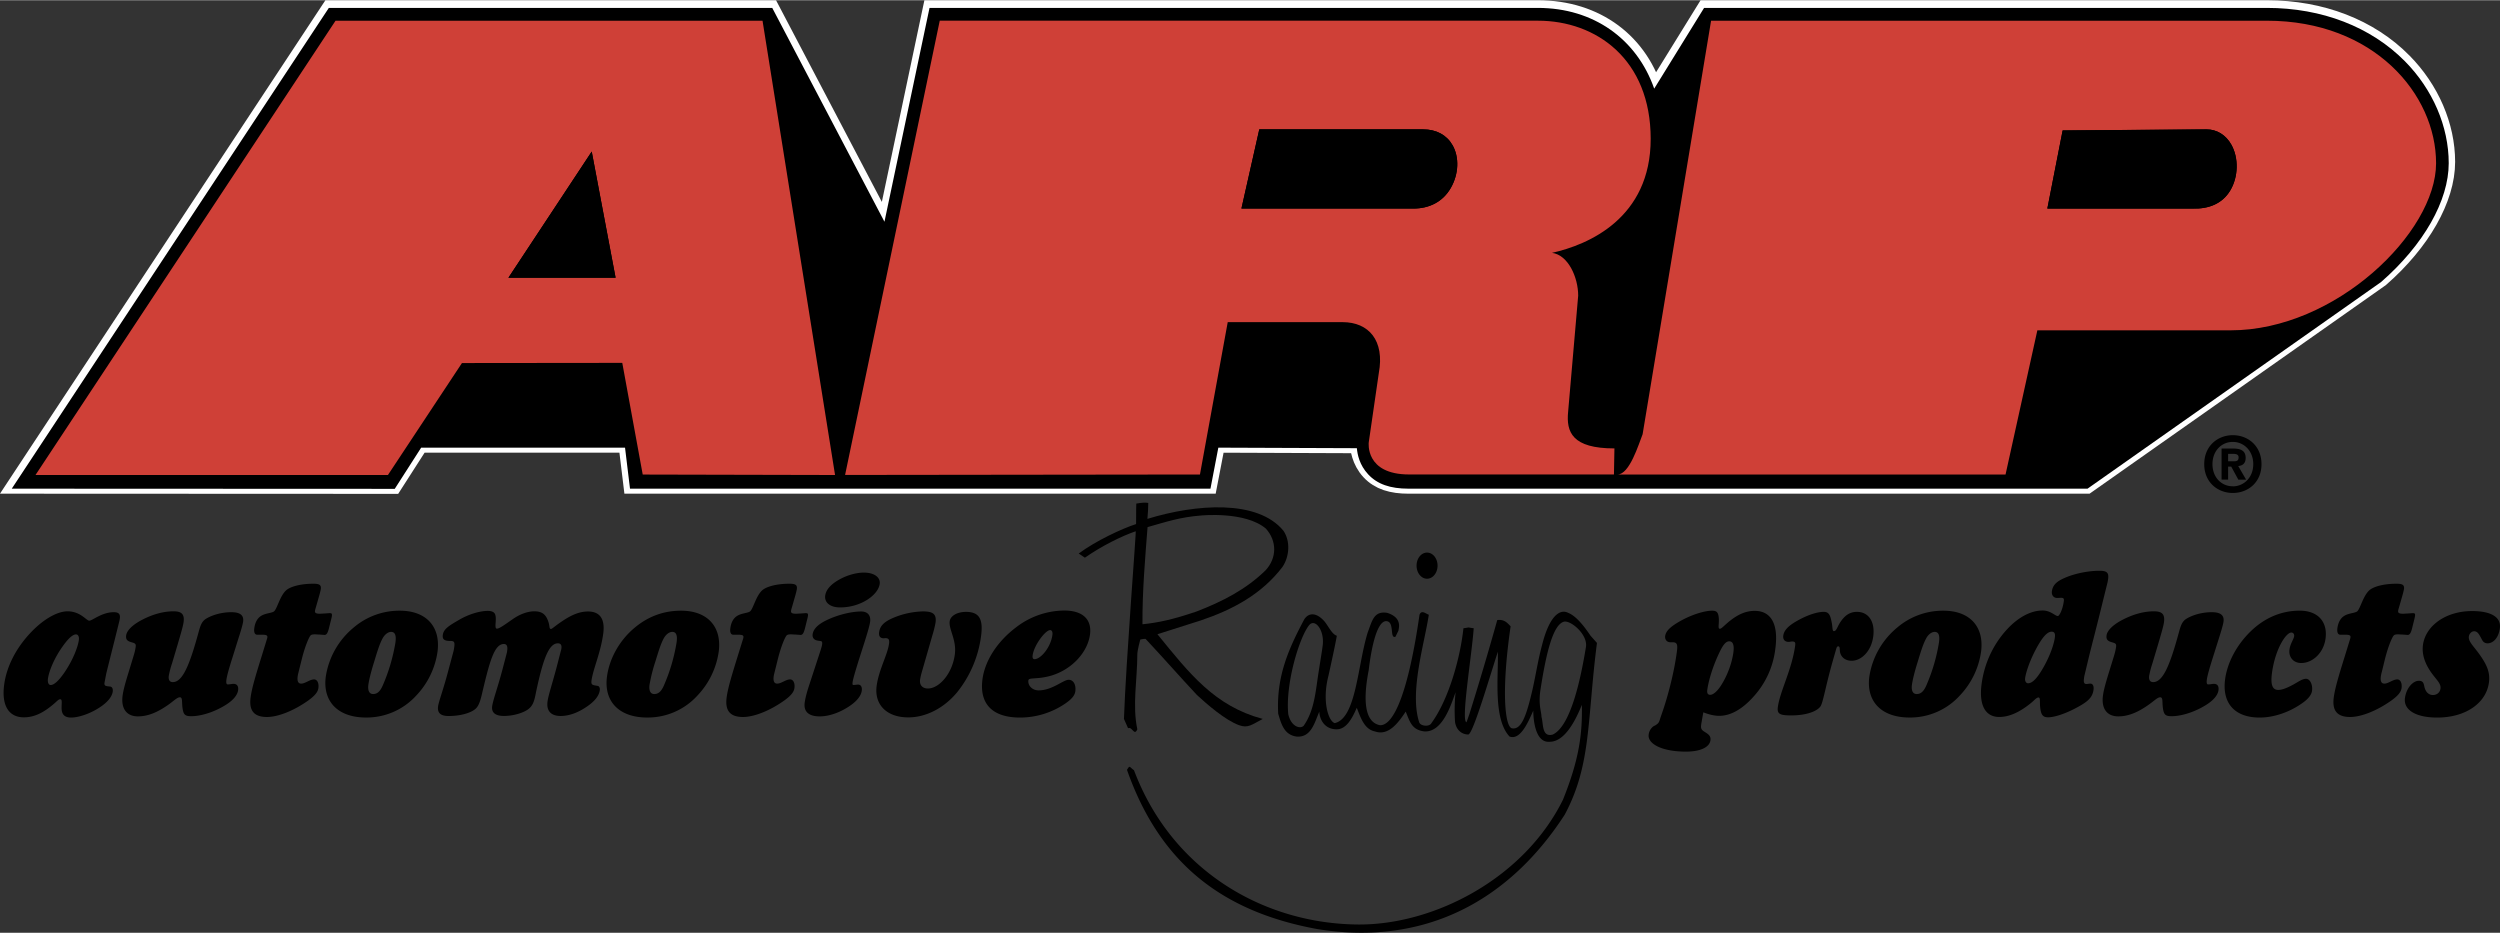 <?xml version="1.0" encoding="UTF-8"?> <svg xmlns="http://www.w3.org/2000/svg" width="2500" height="933" viewBox="0 0 88 32.825"><rect x="0" y="0" width="88" height="32.825" fill="#333333" stroke="none"/><path d="M84.548 2.206C83.379 1.024 81.692.372 79.797.372h-19.73l-1.858 3.006C57.696 1.529 56.164.372 54.134.372H32.84l-1.648 7.813-4.1-7.813H11.654L.689 16.998l13.124.006.93-1.45h7.39l.175 1.444h20.177l.278-1.444 5.122.02c.005.174.054.614.385.967.303.326.732.457 1.311.457h23.854l10.294-7.247.014-.009.013-.011c1.436-1.257 2.293-2.769 2.293-4.042-.001-1.249-.549-2.519-1.501-3.483z" stroke="#fff" stroke-width=".743" stroke-miterlimit="2.613"></path><path d="M60.067.27h-.083l-1.756 2.842C57.616 1.366 56.093.27 54.133.27H32.719l-1.586 7.527L27.183.27H11.575L.414 17.193l13.481.006.93-1.45h7.176l.175 1.444h20.432l.277-1.444c.229.001 4.646.017 4.876.019.022.229.092.591.399.921.32.344.771.504 1.42.504h23.901l10.333-7.274c1.505-1.314 2.381-2.868 2.381-4.183 0-1.289-.562-2.597-1.542-3.588C83.456.937 81.73.27 79.797.27h-19.73z"></path><path d="M58.104 4.879c0-2.797-1.914-4.159-3.97-4.159H33.079l-3.332 15.99 12.491-.016.978-5.363h4.042c.922 0 1.488.646 1.276 1.793l-.354 2.438s-.144 1.131 1.42 1.131h7.211l.017-.917c-1.487 0-1.701-.573-1.63-1.29l.354-4.088c0-.645-.354-1.434-.922-1.506 1.276-.284 3.474-1.216 3.474-4.013zM51.07 6.604c-.283.496-.765.729-1.32.729h-6.052l.629-2.788h5.768c.463 0 .831.198 1.036.56.241.422.218 1.011-.061 1.499zM79.797.721H60.23l-2.41 14.556c-.142.359-.461 1.418-.886 1.418h13.661l1.12-5.076h6.805c3.687 0 7.23-3.441 7.23-5.88.001-2.437-2.196-5.018-5.953-5.018zm-1.292 5.976c-.276.461-.752.656-1.33.637h-5.109l.539-2.751 5.066-.037c.363 0 .683.197.874.541.263.47.246 1.132-.04 1.61zM26.841.721h-15.03L1.25 16.711h12.406l2.605-3.94 5.643-.006.72 3.931 6.77.016L26.841.721zm-8.945 9.047l2.933-4.442.84 4.442h-3.773z" fill="#cf4037"></path><path d="M51.131 5.105c-.205-.362-.573-.56-1.036-.56h-5.768l-.629 2.788h6.052c.556 0 1.037-.233 1.32-.729.279-.488.302-1.077.061-1.499zm-.092 1.479c-.276.483-.744.712-1.289.712h-6.004l.61-2.713h5.739c.451 0 .806.192 1.004.539.233.411.213.985-.06 1.462zM78.545 5.086c-.191-.344-.511-.541-.874-.541l-5.066.037-.539 2.751h5.109c.578.019 1.054-.176 1.33-.637.286-.477.303-1.139.04-1.61zm-5.907-.479c0 .001 0 .001 0 0 .002-.005.002-.009 0 0zm5.836 2.071c-.268.446-.729.637-1.298.619h-.001-5.064l.261-1.332.187-.946.061-.311c.011-.055.009-.052.018-.088-.002.009-.001.005 0-.001l5.034-.036c.351 0 .657.189.844.522.253.457.237 1.104-.042 1.573zM20.829 5.326l-2.933 4.442h3.773l-.84-4.442zM17.964 9.73l2.844-4.308.816 4.308h-3.66zM45.175 18.672c-.905-1.1-3.066-.945-4.786-.416.02-.215.03-.406.03-.561-.09-.02-.24-.01-.421.023-.011.242-.001.496-.008.721-.475.15-1.421.59-2.019 1.037l.217.146c.592-.412 1.286-.758 1.789-.93.026-.021-.342 4.555-.414 6.605l.145.328c.145-.072.217.293.326.037-.181-.842 0-1.756 0-2.637 0-.143.104-.521.104-.521s.098-.025.185-.025c.616.656 1.202 1.328 1.81 1.977.357.33.997.885 1.477 1.061.323.117.447-.014.839-.219-1.697-.453-2.582-1.6-3.708-2.982.312-.096 1.518-.482 1.518-.482 1.146-.385 2.154-.932 2.88-1.881.253-.367.289-.916.036-1.281zm-.626 1.394c-.689.674-1.515 1.098-2.438 1.453-.822.279-1.341.391-1.896.447-.009-1.143.097-2.361.179-3.42.67-.189 1.152-.352 1.877-.408 0 0 1.555-.16 2.289.461.391.436.391 1.032-.011 1.467z"></path><path d="M55.984 22.365c-.178-.264-.479-.682-.784-.801-.302-.156-.67.131-.919 1.133-.133.482-.22 1.043-.328 1.527-.221.967-.401 1.477-.743 1.402-.242-.09-.362-1.35-.036-3.588-.108-.109-.217-.256-.471-.219a112.62 112.62 0 0 1-.981 3.311l-.101.285c-.201-.041.182-2.32.254-3.309-.29-.037-.072-.037-.362 0-.108 1.023-.511 2.496-1.126 3.338-.072.145-.398.109-.434-.037-.344-1.072.195-2.787.341-3.777-.108-.035-.254-.182-.327 0-.39 2.701-.9 3.906-1.391 3.889-.656-.125-.536-1.223-.397-1.941.063-.543.244-1.701.606-1.723.321 0 .117.625.334.551l.109-.221c-.01-.043.169-.441-.398-.621-.471-.074-.527.271-.688.695-.362 1.182-.403 3.014-1.159 3.186-.229-.07-.451-.783-.221-1.668 0 0 .252-1.133.294-1.408-.171-.045-.312-.367-.443-.514-.285-.318-.553-.297-.704-.061-.543 1.025-.988 2.002-.916 3.32.108.367.212.748.651.805.507.037.627-.484.796-.879.012.314.217.629.616.623.341-.004.543-.391.703-.758.141.367.273.758.636.832.47.166.812-.281 1.086-.697.147.354.209.639.651.697.643.043.944-.934 1.105-1.381-.04.387-.04.752-.019 1.051.036.256.216.439.47.439.172-.047.756-2.059 1.037-2.914.02.896-.168 2.365.411 2.986.397.146.676-.564.836-.912 0 .387.093 1.141.576 1.096.542 0 .92-.775 1.134-1.299.019 1.018-.09 1.906-.664 3.336-1.375 2.783-4.545 4.41-7.2 4.395-3.317-.021-6.564-1.881-7.902-5.432-.166-.111-.137-.193-.246-.012 1.159 3.297 3.362 4.994 6.701 5.605 3.853.621 6.789-1.062 8.707-4.027.942-1.758.784-3.314 1.135-6.045l-.229-.258zM45.89 25.537c-.117.125-.443.041-.543-.406-.105-1.062.382-2.686.731-3.129.213-.268.575.199.472.771-.013.119-.087.568-.127.824-.111.68-.142 1.385-.533 1.94zm8.767.311c-.397.109-.325-.402-.397-.623 0-.184-.121-.434-.031-.982.214-1.383.456-2.25.811-2.365.233-.076.864.447.784.895-.19 1.161-.544 2.786-1.167 3.075zM4.031 22.539c-.178.705-.275 1.098-.29 1.158l-.061.318-.002.014c-.016.115.06.115.199.129.063.008.106.068.092.176-.026.184-.186.387-.487.576-.362.232-.754.34-.976.34-.217 0-.326-.096-.337-.299-.007-.189.034-.346-.049-.346-.064 0-.126.082-.233.17-.362.311-.689.467-1.046.467-.53 0-.793-.412-.694-1.152.077-.568.345-1.145.786-1.666.514-.604 1.067-.914 1.443-.914.46 0 .664.33.767.33.107 0 .441-.299.862-.299.179 0 .234.07.213.225-.004.027-.009.061-.019.096l-.168.677zm-1.916.338c-.264.408-.398.793-.427 1.002-.019.145.027.225.097.225.121 0 .29-.156.496-.459.302-.449.465-.896.495-1.125.017-.123-.03-.197-.1-.197-.134-.001-.32.189-.561.554zM4.701 23.082c.044-.137.065-.246.075-.32.015-.113-.027-.129-.144-.162-.149-.041-.211-.096-.191-.244.022-.162.209-.365.565-.549.377-.195.748-.297 1.105-.297.287 0 .387.107.352.379-.022.154-.103.426-.219.82l-.185.623a3.27 3.27 0 0 0-.117.441c-.02.146.026.229.141.229.345 0 .592-.602.906-1.754.062-.225.109-.381.262-.475.208-.129.541-.232.892-.232.312 0 .445.109.415.332-.014.104-.073.307-.173.617l-.189.605c-.132.412-.207.684-.224.812-.017.121-.005.176.047.176.076 0 .143-.02.2-.02.121 0 .181.08.163.223-.026.189-.199.387-.518.568-.395.23-.825.348-1.132.348-.21 0-.268-.049-.303-.258-.038-.244.009-.408-.098-.408-.09 0-.201.115-.391.252-.389.277-.734.42-1.085.42-.389 0-.602-.264-.539-.732.026-.197.1-.461.202-.791l.183-.603zM9.407 22.451l.004-.027c.01-.074-.052-.09-.186-.09h-.171c-.083 0-.123-.08-.103-.229.026-.197.103-.34.222-.422.162-.113.403-.107.476-.174.109-.096.207-.545.425-.74.138-.121.479-.23.957-.23.21 0 .281.041.261.191-.005.031-.02.1-.046.195l-.132.461c-.021.068-.026.102-.027.107-.01.076.044.102.172.102.038 0 .083-.006.135-.006l.193-.014h.025c.064 0 .08.02.07.102-.001.006-.008.055-.032.143l-.071.285c-.04.162-.083.236-.152.236h-.007l-.19-.014c-.057 0-.107-.006-.146-.006-.082 0-.136.012-.159.047-.053.068-.181.346-.301.82l-.113.455c-.013.053-.027.107-.033.154-.023.17.016.258.125.258.14 0 .3-.148.454-.148.108 0 .174.129.15.305-.02.148-.132.271-.344.428-.537.385-1.094.59-1.465.59-.458 0-.639-.225-.576-.693.048-.357.204-.852.406-1.504l.179-.582zM12.446 22.084a2.479 2.479 0 0 1 1.63-.596c.939 0 1.442.576 1.324 1.449a2.816 2.816 0 0 1-.749 1.539 2.365 2.365 0 0 1-1.762.773c-1.015 0-1.537-.584-1.421-1.443a2.783 2.783 0 0 1 .978-1.722zm1.013.395c-.104.195-.185.467-.286.799-.125.398-.187.67-.207.82-.026.203.034.324.168.324.146 0 .248-.094.34-.305a6.367 6.367 0 0 0 .446-1.512c.034-.25-.015-.371-.154-.371-.101 0-.228.088-.307.245zM15.95 22.965c.024-.08.032-.148.04-.203.023-.17-.004-.209-.137-.209-.205 0-.287-.049-.266-.211.028-.211.216-.324.555-.521.375-.225.778-.326 1.026-.326.153 0 .243.047.268.145.053.182-.051.48.057.48.083 0 .26-.129.563-.34.253-.176.527-.27.751-.27.287 0 .423.119.507.406.035.113.015.215.079.215.038 0 .127-.088.302-.209.367-.258.667-.406 1.006-.406.415 0 .604.264.532.785-.09.672-.358 1.24-.412 1.646-.023.17.049.156.223.189.044.008.08.068.069.15-.026.197-.18.393-.461.582-.316.217-.63.326-.918.326-.344 0-.505-.184-.461-.508.032-.238.177-.658.336-1.268l.134-.521a.405.405 0 0 0 .019-.082c.015-.121-.028-.178-.125-.178-.319 0-.521.557-.764 1.695-.056.279-.089.482-.28.625-.163.121-.504.236-.855.236-.306 0-.443-.121-.414-.34.031-.223.189-.643.357-1.273l.152-.58a.613.613 0 0 0 .021-.115c.021-.15-.02-.225-.116-.225-.331 0-.494.59-.742 1.627-.074.318-.123.543-.268.664-.151.129-.498.244-.938.244-.281 0-.4-.109-.37-.34.023-.168.18-.576.35-1.219l.18-.671zM22.344 22.084c.48-.4 1.024-.596 1.631-.596.938 0 1.441.576 1.323 1.449a2.816 2.816 0 0 1-.749 1.539 2.366 2.366 0 0 1-1.763.773c-1.014 0-1.536-.584-1.42-1.443.087-.644.446-1.281.978-1.722zm1.011.395c-.103.195-.184.467-.286.799a5.71 5.71 0 0 0-.206.82c-.027.203.033.324.167.324.148 0 .249-.094.341-.305a6.316 6.316 0 0 0 .445-1.512c.035-.25-.012-.371-.153-.371-.102 0-.228.088-.308.245zM26.165 22.451l.003-.027c.011-.074-.051-.09-.186-.09h-.171c-.083 0-.124-.08-.103-.229.025-.197.103-.34.222-.422.162-.113.403-.107.476-.174.109-.096.207-.545.425-.74.138-.121.479-.23.957-.23.21 0 .281.041.261.191-.005.031-.02.1-.046.195l-.132.461a.584.584 0 0 0-.026.107c-.01.076.044.102.172.102.038 0 .084-.006.134-.006l.194-.014h.024c.064 0 .08.02.07.102-.002.006-.008.055-.033.143l-.07.285c-.041.162-.083.236-.152.236h-.007l-.19-.014c-.057 0-.107-.006-.146-.006-.083 0-.135.012-.159.047-.054.068-.181.346-.301.82l-.113.455c-.013.053-.027.107-.034.154-.023.17.017.258.125.258.141 0 .301-.148.454-.148.109 0 .174.129.151.305-.021.148-.132.271-.345.428-.536.385-1.094.59-1.464.59-.459 0-.64-.225-.577-.693.048-.357.205-.852.406-1.504l.181-.582zM29.047 20.959c.028-.209.194-.398.498-.568.276-.156.607-.244.862-.244.377 0 .589.176.559.398-.052.389-.66.828-1.394.828-.357 0-.556-.176-.525-.414zm-.203 2.047c.053-.162.086-.264.094-.326.022-.16-.049-.107-.197-.148-.098-.027-.15-.107-.137-.209.025-.191.187-.354.495-.502.395-.191.877-.305 1.215-.305.223 0 .345.135.314.365-.015.115-.087.367-.209.752l-.187.584c-.135.434-.208.691-.219.779-.011.074-.009.107.029.107.064 0 .117-.014.162-.014.096 0 .149.082.13.219-.022.162-.155.344-.387.508-.374.264-.774.393-1.094.393-.388 0-.57-.17-.528-.482.022-.162.073-.357.151-.596l.368-1.125zM32.437 23.686c-.027.1-.043.182-.05.229-.026.189.08.312.277.312.383 0 .853-.502.946-1.199.069-.508-.219-.883-.181-1.166.025-.191.261-.332.574-.332.459 0 .612.244.531.848a3.981 3.981 0 0 1-.841 1.979c-.464.562-1.101.887-1.72.887-.766 0-1.203-.453-1.115-1.111.077-.568.383-1.09.436-1.482.019-.145-.012-.197-.133-.197-.019 0-.033.006-.046.006-.134 0-.188-.074-.169-.217.031-.223.176-.359.462-.488a2.879 2.879 0 0 1 1.079-.242c.357 0 .485.094.444.398a3.818 3.818 0 0 1-.11.441l-.384 1.334zM37.478 24.77a2.829 2.829 0 0 1-1.57.48c-.983 0-1.439-.488-1.325-1.35.086-.637.501-1.309 1.177-1.822a2.815 2.815 0 0 1 1.701-.596c.663 0 .977.324.907.846-.084.625-.637 1.229-1.362 1.445-.498.146-.792.053-.807.168-.024.176.131.352.361.352.478 0 .867-.373 1.058-.373.159 0 .265.164.233.408-.022.156-.142.285-.373.442zm-1.064-1.575c.217 0 .572-.412.631-.854.015-.107-.022-.17-.079-.17-.166 0-.569.529-.617.889-.013.088.013.135.065.135zM58.561 24.924c.229-.705.388-1.416.463-1.979.034-.244.022-.346-.145-.346h-.083c-.114 0-.198-.088-.182-.217.022-.164.156-.299.406-.455.494-.305.991-.439 1.246-.439.166 0 .222.061.237.277.012.197-.043.359.035.359.051 0 .117-.074.248-.189.332-.291.64-.441.979-.441.574 0 .844.461.727 1.33a3.018 3.018 0 0 1-.784 1.707c-.397.439-.803.658-1.191.658-.166 0-.347-.041-.56-.123l-.048.266c-.008.061-.021.113-.027.162-.018.129.001.182.106.25.142.088.241.15.22.305-.03.238-.34.4-.863.4-.867 0-1.353-.285-1.312-.596a.419.419 0 0 1 .117-.25c.052-.057.1-.068.112-.076.133-.082.137-.115.181-.258l.118-.345zm1.952-1.944c-.249.527-.379 1.016-.416 1.293-.016.115.014.176.104.176.108 0 .268-.135.423-.4.207-.344.345-.752.392-1.096.034-.258-.019-.387-.146-.387s-.224.135-.357.414zM64.076 24.863c-.126.17-.494.311-1.024.311-.396 0-.504-.047-.472-.291.075-.562.496-1.32.61-2.168.015-.109-.006-.143-.108-.143-.038 0-.078.014-.123.014-.135 0-.205-.088-.188-.217.025-.189.173-.34.45-.502.408-.238.76-.338.97-.338.173 0 .23.094.279.344.045.197.019.334.083.334.083 0 .112-.123.194-.264.174-.285.362-.414.618-.414.402 0 .645.338.572.873-.069.51-.414.848-.759.848-.204 0-.351-.102-.403-.277-.029-.115.005-.23-.071-.23-.043 0-.058.047-.081.129l-.133.467c-.244.874-.32 1.395-.414 1.524zM66.779 22.084a2.479 2.479 0 0 1 1.63-.596c.939 0 1.442.576 1.324 1.449a2.81 2.81 0 0 1-.749 1.539 2.366 2.366 0 0 1-1.763.773c-1.014 0-1.536-.584-1.42-1.443a2.783 2.783 0 0 1 .978-1.722zm1.014.395c-.104.195-.186.467-.287.799-.125.398-.186.67-.206.82-.027.203.032.324.167.324.146 0 .249-.094.341-.305a6.265 6.265 0 0 0 .444-1.512c.035-.25-.013-.371-.152-.371-.103 0-.23.088-.307.245zM74.039 21.082c-.242.996-.423 1.674-.511 2.039l-.146.611a.96.96 0 0 0-.026.146c-.019.129.006.191.083.191.044 0 .098-.014.142-.014.083 0 .13.08.11.223-.036.271-.215.414-.532.59-.489.273-.88.373-1.063.373-.181 0-.245-.08-.277-.311-.03-.211.014-.387-.064-.387-.075 0-.147.102-.282.209-.386.312-.753.477-1.099.477-.49 0-.722-.414-.621-1.166.098-.727.41-1.391.889-1.912.403-.441.855-.67 1.258-.67.287 0 .439.195.535.195.051 0 .169-.211.212-.527.012-.098-.017-.115-.113-.115-.019 0-.058.006-.122.006-.121 0-.203-.096-.186-.23.035-.258.204-.379.548-.516.33-.129.762-.211 1.125-.211.25 0 .338.057.307.285a1.163 1.163 0 0 1-.022.129l-.145.585zm-2.385 1.781c-.239.455-.349.842-.369.996-.015.109.033.184.104.184.159 0 .346-.203.575-.623.22-.4.341-.781.368-.996.02-.137-.023-.197-.112-.197-.166 0-.341.211-.566.636zM74.412 23.082c.043-.137.064-.246.074-.32.016-.113-.028-.129-.144-.162-.148-.041-.211-.096-.191-.244.022-.162.209-.365.565-.549.378-.195.749-.297 1.105-.297.287 0 .387.107.352.379-.021.154-.103.426-.219.82l-.186.623a3.626 3.626 0 0 0-.117.441c-.02.146.027.229.141.229.346 0 .593-.602.906-1.754.062-.225.109-.381.262-.475.209-.129.542-.232.893-.232.312 0 .445.109.415.332-.014.104-.073.307-.172.617l-.19.605c-.132.412-.206.684-.224.812-.017.121-.004.176.047.176.076 0 .143-.02.2-.02.122 0 .181.08.162.223-.026.189-.199.387-.518.568-.395.23-.825.348-1.131.348-.211 0-.268-.049-.304-.258-.037-.244.01-.408-.1-.408-.089 0-.199.115-.391.252-.388.277-.731.42-1.083.42-.39 0-.603-.264-.54-.732.026-.197.101-.461.202-.791l.186-.603zM81.08 24.713c-.461.34-1.028.537-1.54.537-.88 0-1.329-.508-1.216-1.35.078-.582.404-1.205.903-1.688.491-.475 1.08-.725 1.725-.725.638 0 .987.393.907.982-.065.502-.453.861-.855.861-.28 0-.45-.211-.414-.475.027-.209.149-.359.164-.467.011-.076-.033-.131-.098-.131-.19 0-.569.584-.681 1.416-.056.408.008.604.218.604.153 0 .33-.08.544-.195.18-.102.313-.197.436-.197.134 0 .24.197.211.422-.018.131-.119.271-.304.406zM82.734 22.451l.003-.027c.01-.074-.052-.09-.186-.09h-.171c-.083 0-.123-.08-.104-.229.026-.197.104-.34.223-.422.161-.113.403-.107.477-.174.107-.096.207-.545.425-.74.137-.121.477-.23.956-.23.211 0 .282.041.263.191-.006.031-.021.1-.047.195l-.132.461c-.022.068-.026.102-.027.107-.01.076.043.102.173.102.037 0 .082-.006.134-.006l.192-.014h.026c.063 0 .08.02.069.102-.002.006-.008.055-.031.143l-.071.285c-.041.162-.083.236-.153.236h-.006l-.189-.014c-.057 0-.107-.006-.146-.006-.083 0-.136.012-.158.047-.055.068-.182.346-.303.82l-.111.455a1.271 1.271 0 0 0-.034.154c-.023.17.017.258.125.258.14 0 .301-.148.454-.148.108 0 .174.129.15.305-.021.148-.133.271-.345.428-.537.385-1.094.59-1.464.59-.459 0-.641-.225-.577-.693.048-.357.204-.852.406-1.504l.179-.582zM85.787 25.25c-.746 0-1.188-.266-1.133-.686.048-.359.286-.609.49-.609.166 0 .171.109.199.23.047.176.154.271.296.271.14 0 .247-.088.266-.225.023-.168-.121-.291-.283-.508-.265-.354-.379-.697-.334-1.029.091-.672.798-1.193 1.73-1.193.688 0 1.028.225.977.609-.043.326-.229.527-.435.527a.203.203 0 0 1-.182-.107c-.099-.176-.149-.318-.291-.318-.082 0-.17.082-.183.184-.023.176.154.326.363.615.253.354.394.633.344 1.004-.094.712-.802 1.235-1.824 1.235zM50.232 20.363c.204 0 .37-.207.37-.461s-.166-.459-.37-.459-.369.205-.369.459.165.461.369.461zM78.43 16.229v-.262h.162c.088 0 .207.008.207.12 0 .121-.062.142-.165.142h-.204zm0 .187h.109l.25.459h.274l-.278-.479c.145-.011.262-.084.262-.285 0-.25-.165-.331-.444-.331h-.404v1.094h.231v-.458zm1.175-.086c0-.643-.476-1.02-1.009-1.02-.532 0-1.007.377-1.007 1.02 0 .641.475 1.014 1.007 1.014.534 0 1.009-.373 1.009-1.014zm-.29 0c0 .467-.33.781-.719.781v-.002c-.398.002-.717-.312-.717-.779 0-.468.318-.783.717-.783.389 0 .719.315.719.783z"></path></svg> 
